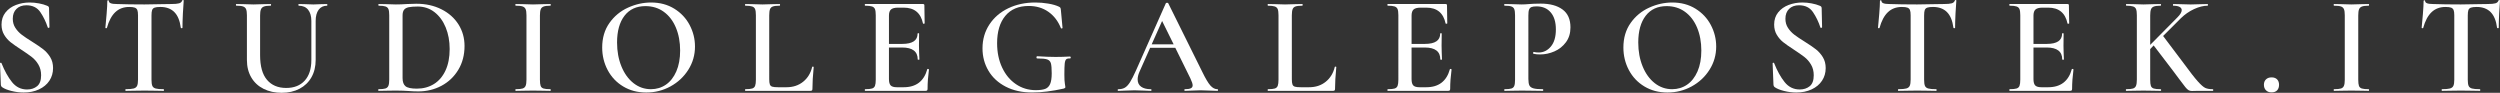 <?xml version="1.0" encoding="UTF-8"?> <svg xmlns="http://www.w3.org/2000/svg" xmlns:xlink="http://www.w3.org/1999/xlink" version="1.1" id="Layer_1" x="0px" y="0px" width="530.148px" height="19.68px" viewBox="0 0 530.148 19.68" xml:space="preserve"><rect x="0" y="0" width="530.148" height="19.68" fill="#333333" stroke="none"/> <g> <g> <path fill="#FFFFFF" d="M3.255,5.907C3.618,6.467,4.07,6.953,4.61,7.365s1.271,0.903,2.194,1.473 c1.002,0.629,1.792,1.169,2.371,1.62c0.579,0.452,1.07,1.007,1.474,1.665s0.604,1.429,0.604,2.313c0,1.001-0.26,1.896-0.779,2.681 c-0.521,0.785-1.258,1.399-2.209,1.841c-0.953,0.442-2.038,0.663-3.257,0.663c-0.823,0-1.675-0.107-2.548-0.324 c-0.874-0.216-1.537-0.479-1.987-0.795c-0.178-0.118-0.275-0.305-0.296-0.56L0,13.463v-0.028c0-0.078,0.049-0.122,0.147-0.134 c0.098-0.01,0.157,0.025,0.177,0.104c0.647,1.63,1.389,2.966,2.224,4.007s1.9,1.562,3.196,1.562c0.845,0,1.552-0.23,2.121-0.692 c0.569-0.461,0.854-1.231,0.854-2.313c0-0.862-0.191-1.619-0.574-2.268s-0.854-1.188-1.414-1.62 c-0.561-0.433-1.321-0.963-2.283-1.591C3.506,9.879,2.77,9.364,2.239,8.941C1.709,8.52,1.257,7.999,0.884,7.38 c-0.372-0.617-0.56-1.341-0.56-2.165c0-1.021,0.284-1.886,0.854-2.593C1.748,1.915,2.489,1.39,3.402,1.046 C4.315,0.703,5.273,0.53,6.274,0.53c0.668,0,1.336,0.063,2.004,0.192C8.945,0.85,9.505,1.01,9.957,1.207 c0.177,0.061,0.295,0.133,0.354,0.223C10.37,1.517,10.4,1.63,10.4,1.767l0.088,4.007c0,0.059-0.055,0.104-0.162,0.133 c-0.108,0.029-0.172,0.005-0.191-0.074C9.741,4.635,9.216,3.55,8.558,2.578C7.899,1.605,6.913,1.12,5.597,1.12 c-0.884,0-1.586,0.255-2.105,0.766C2.971,2.396,2.71,3.094,2.71,3.978C2.71,4.704,2.892,5.348,3.255,5.907z"></path> <path fill="#FFFFFF" d="M24.45,2.578c-0.775,0.736-1.369,1.853-1.782,3.344c0,0.039-0.054,0.06-0.162,0.06 c-0.106,0-0.161-0.029-0.161-0.088c0.078-0.768,0.167-1.753,0.266-2.961c0.098-1.208,0.146-2.116,0.146-2.726 c0-0.099,0.055-0.146,0.162-0.146s0.162,0.049,0.162,0.146c0,0.433,0.549,0.647,1.649,0.647c1.688,0.06,3.662,0.089,5.921,0.089 c1.159,0,2.387-0.021,3.683-0.061l2.003-0.028c0.746,0,1.291-0.049,1.637-0.147c0.343-0.098,0.563-0.294,0.661-0.589 C38.654,0.04,38.713,0,38.812,0c0.099,0,0.146,0.04,0.146,0.118C38.9,0.727,38.841,1.65,38.782,2.888 c-0.059,1.237-0.088,2.237-0.088,3.005c0,0.059-0.055,0.088-0.162,0.088c-0.108,0-0.173-0.029-0.191-0.088 c-0.196-1.514-0.657-2.627-1.385-3.345c-0.727-0.717-1.709-1.074-2.946-1.074c-0.55,0-0.956,0.049-1.223,0.146 c-0.265,0.098-0.44,0.271-0.53,0.515C32.169,2.382,32.125,2.77,32.125,3.3v13.581c0,0.608,0.06,1.052,0.177,1.325 c0.117,0.275,0.354,0.462,0.707,0.561c0.354,0.099,0.913,0.146,1.68,0.146c0.059,0,0.089,0.06,0.089,0.177 c0,0.118-0.03,0.178-0.089,0.178c-0.688,0-1.229-0.011-1.62-0.029l-2.416-0.029l-2.298,0.029c-0.412,0.02-0.982,0.029-1.708,0.029 c-0.04,0-0.061-0.06-0.061-0.178c0-0.117,0.021-0.177,0.061-0.177c0.766,0,1.33-0.049,1.692-0.146 c0.363-0.099,0.608-0.289,0.736-0.574c0.128-0.284,0.191-0.723,0.191-1.312V3.241c0-0.511-0.05-0.884-0.146-1.12 c-0.099-0.235-0.274-0.402-0.53-0.5c-0.256-0.099-0.647-0.146-1.179-0.146C26.213,1.474,25.227,1.842,24.45,2.578z"></path> <path fill="#FFFFFF" d="M65.334,2.063c-0.462-0.569-1.125-0.854-1.987-0.854c-0.04,0-0.061-0.059-0.061-0.177 c0-0.117,0.021-0.177,0.061-0.177L64.7,0.884c0.746,0.04,1.336,0.061,1.768,0.061c0.354,0,0.885-0.021,1.592-0.061l1.297-0.028 c0.039,0,0.059,0.06,0.059,0.177c0,0.118-0.02,0.177-0.059,0.177c-0.768,0-1.36,0.285-1.783,0.854 C67.151,2.633,66.94,3.427,66.94,4.45v8.248c0,1.414-0.3,2.646-0.898,3.697c-0.6,1.051-1.442,1.859-2.533,2.431 c-1.091,0.569-2.353,0.854-3.785,0.854c-1.434,0-2.71-0.279-3.829-0.84c-1.12-0.561-1.989-1.364-2.607-2.416 c-0.618-1.051-0.928-2.282-0.928-3.696V3.241c0-0.59-0.061-1.021-0.177-1.297c-0.118-0.274-0.329-0.466-0.635-0.574 c-0.305-0.106-0.779-0.162-1.429-0.162c-0.059,0-0.088-0.059-0.088-0.177c0-0.117,0.029-0.177,0.088-0.177l1.532,0.028 c0.863,0.04,1.562,0.061,2.092,0.061c0.589,0,1.315-0.021,2.18-0.061l1.474-0.028c0.059,0,0.089,0.06,0.089,0.177 c0,0.118-0.03,0.177-0.089,0.177c-0.648,0-1.124,0.061-1.43,0.177c-0.305,0.118-0.516,0.319-0.633,0.604 c-0.118,0.284-0.177,0.722-0.177,1.311v8.396c0,2.338,0.485,4.08,1.458,5.229c0.972,1.148,2.332,1.725,4.08,1.725 c1.669,0,2.975-0.517,3.918-1.547c0.942-1.031,1.414-2.489,1.414-4.375V4.449C66.026,3.427,65.795,2.633,65.334,2.063z"></path> <path fill="#FFFFFF" d="M86.576,19.296c-0.295-0.02-0.668-0.039-1.119-0.059c-0.452-0.021-0.963-0.029-1.532-0.029l-2.092,0.029 c-0.373,0.02-0.894,0.029-1.562,0.029c-0.039,0-0.06-0.06-0.06-0.178c0-0.117,0.021-0.177,0.06-0.177 c0.668,0,1.152-0.049,1.459-0.146c0.304-0.099,0.515-0.289,0.633-0.574c0.118-0.284,0.177-0.723,0.177-1.312V3.241 c0-0.59-0.055-1.021-0.162-1.297C82.27,1.67,82.059,1.479,81.745,1.37c-0.313-0.106-0.796-0.162-1.444-0.162 c-0.038,0-0.059-0.059-0.059-0.177c0-0.117,0.021-0.177,0.059-0.177l1.563,0.028c0.864,0.04,1.552,0.061,2.063,0.061 c0.785,0,1.58-0.029,2.387-0.089c0.981-0.039,1.64-0.06,1.974-0.06c2.004,0,3.781,0.394,5.332,1.18 c1.552,0.784,2.755,1.854,3.609,3.211c0.854,1.354,1.28,2.877,1.28,4.564c0,1.905-0.44,3.59-1.324,5.053 c-0.885,1.464-2.072,2.593-3.565,3.389c-1.492,0.795-3.132,1.192-4.919,1.192C88.088,19.385,87.381,19.354,86.576,19.296z M92.011,17.823c1.051-0.648,1.87-1.605,2.46-2.872s0.884-2.784,0.884-4.552c0-1.688-0.279-3.216-0.839-4.581 c-0.562-1.364-1.352-2.445-2.372-3.24c-1.021-0.796-2.209-1.193-3.564-1.193c-0.825,0-1.463,0.051-1.915,0.147 c-0.452,0.099-0.78,0.28-0.985,0.545C85.473,2.343,85.369,2.75,85.369,3.3v13.258c0,0.806,0.206,1.38,0.619,1.723 c0.412,0.345,1.217,0.516,2.415,0.516C89.758,18.795,90.96,18.472,92.011,17.823z"></path> <path fill="#FFFFFF" d="M114.645,18.206c0.098,0.275,0.299,0.462,0.604,0.561c0.306,0.099,0.791,0.146,1.459,0.146 c0.06,0,0.088,0.06,0.088,0.177c0,0.118-0.028,0.178-0.088,0.178c-0.629,0-1.13-0.011-1.503-0.029l-2.18-0.029l-2.121,0.029 c-0.373,0.02-0.884,0.029-1.532,0.029c-0.059,0-0.088-0.06-0.088-0.178c0-0.117,0.029-0.177,0.088-0.177 c0.668,0,1.153-0.049,1.459-0.146c0.304-0.099,0.516-0.289,0.633-0.574c0.118-0.284,0.178-0.723,0.178-1.312V3.241 c0-0.59-0.06-1.021-0.178-1.297c-0.117-0.274-0.329-0.466-0.633-0.574c-0.306-0.106-0.791-0.162-1.459-0.162 c-0.059,0-0.088-0.059-0.088-0.177c0-0.117,0.029-0.177,0.088-0.177l1.532,0.028c0.864,0.04,1.571,0.061,2.121,0.061 c0.607,0,1.345-0.021,2.209-0.061l1.474-0.028c0.06,0,0.088,0.06,0.088,0.177c0,0.118-0.028,0.177-0.088,0.177 c-0.647,0-1.125,0.061-1.429,0.177c-0.305,0.118-0.512,0.319-0.619,0.604c-0.108,0.284-0.162,0.722-0.162,1.311v13.581 C114.497,17.489,114.546,17.932,114.645,18.206z"></path> <path fill="#FFFFFF" d="M132.163,18.339c-1.424-0.854-2.522-2.013-3.299-3.477c-0.776-1.463-1.164-3.06-1.164-4.787 c0-2.022,0.511-3.756,1.532-5.199c1.021-1.442,2.332-2.527,3.933-3.255c1.602-0.727,3.235-1.091,4.905-1.091 c1.865,0,3.505,0.438,4.919,1.312s2.499,2.028,3.256,3.461c0.756,1.436,1.134,2.956,1.134,4.566c0,1.787-0.472,3.428-1.414,4.92 c-0.941,1.492-2.204,2.671-3.784,3.535c-1.581,0.864-3.295,1.296-5.142,1.296C135.212,19.62,133.587,19.193,132.163,18.339z M141.207,17.956c0.934-0.639,1.669-1.576,2.21-2.813c0.54-1.237,0.811-2.711,0.811-4.419c0-1.808-0.3-3.428-0.898-4.861 c-0.6-1.433-1.453-2.553-2.563-3.357c-1.11-0.806-2.411-1.208-3.903-1.208c-1.905,0-3.384,0.684-4.434,2.047 c-1.052,1.365-1.576,3.257-1.576,5.672c0,1.865,0.31,3.555,0.928,5.066c0.619,1.514,1.473,2.695,2.563,3.55 c1.09,0.854,2.32,1.281,3.695,1.281C139.219,18.913,140.274,18.594,141.207,17.956z"></path> <path fill="#FFFFFF" d="M163.122,16.763c0,0.529,0.044,0.912,0.133,1.147c0.088,0.236,0.261,0.395,0.517,0.472 c0.255,0.079,0.667,0.118,1.235,0.118h1.769c1.395,0,2.573-0.388,3.535-1.164c0.962-0.774,1.601-1.82,1.915-3.138 c0.02-0.059,0.078-0.083,0.177-0.073s0.146,0.044,0.146,0.104c-0.177,1.846-0.266,3.378-0.266,4.596 c0,0.157-0.029,0.271-0.088,0.338c-0.059,0.069-0.177,0.104-0.354,0.104h-13.786c-0.039,0-0.06-0.06-0.06-0.178 c0-0.117,0.021-0.177,0.06-0.177c0.668,0,1.152-0.049,1.459-0.146c0.304-0.099,0.51-0.289,0.617-0.574 c0.107-0.284,0.162-0.722,0.162-1.312V3.241c0-0.59-0.055-1.021-0.162-1.297c-0.107-0.274-0.318-0.466-0.634-0.574 c-0.313-0.106-0.795-0.162-1.442-0.162c-0.039,0-0.06-0.059-0.06-0.177c0-0.117,0.021-0.177,0.06-0.177l1.503,0.028 c0.862,0.04,1.569,0.061,2.121,0.061c0.589,0,1.314-0.021,2.18-0.061l1.473-0.028c0.061,0,0.089,0.06,0.089,0.177 c0,0.118-0.028,0.177-0.089,0.177c-0.646,0-1.124,0.056-1.429,0.162c-0.305,0.108-0.511,0.305-0.618,0.589 c-0.108,0.285-0.162,0.724-0.162,1.313V16.763z"></path> <path fill="#FFFFFF" d="M196.761,14.612c0.059,0,0.111,0.015,0.161,0.044s0.073,0.055,0.073,0.073 c-0.196,1.493-0.295,2.857-0.295,4.096c0,0.157-0.029,0.27-0.088,0.338c-0.059,0.069-0.177,0.104-0.354,0.104h-12.784 c-0.06,0-0.09-0.06-0.09-0.178c0-0.117,0.03-0.177,0.09-0.177c0.667,0,1.152-0.049,1.458-0.146 c0.305-0.099,0.511-0.289,0.618-0.574c0.107-0.284,0.162-0.723,0.162-1.312V3.241c0-0.59-0.055-1.021-0.162-1.297 c-0.107-0.274-0.318-0.466-0.634-0.574c-0.313-0.106-0.795-0.162-1.442-0.162c-0.06,0-0.09-0.059-0.09-0.177 c0-0.117,0.03-0.177,0.09-0.177h12.255c0.195,0,0.295,0.089,0.295,0.266l0.059,3.829c0,0.04-0.055,0.069-0.162,0.089 c-0.107,0.021-0.172,0-0.19-0.059c-0.473-2.239-1.837-3.358-4.095-3.358h-1.18c-0.707,0-1.207,0.128-1.502,0.383 s-0.441,0.688-0.441,1.296V9.31h2.827c2.16,0,3.241-0.728,3.241-2.181c0-0.06,0.055-0.089,0.161-0.089 c0.108,0,0.162,0.029,0.162,0.089l-0.029,2.563l0.029,1.385c0.039,0.629,0.06,1.139,0.06,1.531c0,0.04-0.06,0.06-0.177,0.06 c-0.118,0-0.177-0.02-0.177-0.06c0-1.688-1.102-2.533-3.3-2.533h-2.799v6.688c0,0.647,0.122,1.1,0.367,1.354 c0.246,0.255,0.684,0.383,1.313,0.383h1.442c2.633,0,4.302-1.275,5.009-3.83C196.643,14.632,196.682,14.612,196.761,14.612z"></path> <path fill="#FFFFFF" d="M213.284,18.383c-1.601-0.824-2.823-1.948-3.668-3.373c-0.845-1.424-1.267-3.01-1.267-4.758 c0-1.885,0.485-3.568,1.458-5.052c0.973-1.482,2.308-2.632,4.007-3.447c1.698-0.813,3.607-1.223,5.729-1.223 c0.923,0,1.847,0.079,2.771,0.236c0.923,0.156,1.669,0.373,2.237,0.646c0.157,0.079,0.262,0.158,0.311,0.236 s0.083,0.226,0.104,0.44l0.354,3.83c0,0.06-0.05,0.1-0.147,0.117c-0.099,0.021-0.167-0.009-0.206-0.088 c-0.59-1.473-1.474-2.622-2.65-3.446c-1.179-0.825-2.563-1.236-4.154-1.236c-2.16,0-3.819,0.701-4.979,2.104 c-1.158,1.405-1.737,3.334-1.737,5.789c0,1.925,0.354,3.645,1.061,5.155c0.707,1.513,1.685,2.69,2.932,3.535 s2.646,1.267,4.198,1.267c0.862,0,1.53-0.088,2.003-0.265c0.472-0.178,0.818-0.521,1.046-1.031 c0.226-0.511,0.339-1.267,0.339-2.27c0-1.021-0.061-1.732-0.177-2.136c-0.118-0.401-0.38-0.673-0.781-0.811 c-0.402-0.138-1.104-0.206-2.105-0.206c-0.118,0-0.177-0.078-0.177-0.235c0-0.059,0.015-0.112,0.044-0.162 c0.029-0.049,0.063-0.072,0.104-0.072c1.63,0.099,2.937,0.146,3.918,0.146s2.004-0.03,3.063-0.089 c0.039,0,0.073,0.023,0.104,0.073c0.028,0.05,0.045,0.094,0.045,0.133c0,0.138-0.05,0.206-0.147,0.206 c-0.394-0.02-0.668,0.045-0.825,0.19c-0.156,0.147-0.261,0.447-0.31,0.898c-0.049,0.452-0.073,1.237-0.073,2.356 c0,0.885,0.034,1.514,0.104,1.886c0.068,0.374,0.104,0.608,0.104,0.707c0,0.118-0.023,0.19-0.073,0.222 c-0.05,0.029-0.143,0.073-0.279,0.132c-2.476,0.55-4.685,0.825-6.628,0.825C216.765,19.62,214.885,19.208,213.284,18.383z"></path> <path fill="#FFFFFF" d="M258.307,19.09c0,0.118-0.051,0.178-0.147,0.178c-0.373,0-0.972-0.021-1.797-0.06s-1.424-0.06-1.797-0.06 c-0.491,0-1.071,0.021-1.738,0.06c-0.668,0.039-1.188,0.06-1.562,0.06c-0.078,0-0.117-0.06-0.117-0.178 c0-0.117,0.039-0.177,0.117-0.177c0.568,0,0.986-0.063,1.252-0.19c0.266-0.129,0.396-0.34,0.396-0.635 c0-0.294-0.167-0.795-0.5-1.502l-3.182-6.451h-5.332l-2.27,5.097c-0.256,0.59-0.383,1.12-0.383,1.591 c0,0.688,0.245,1.208,0.736,1.562c0.49,0.354,1.179,0.53,2.063,0.53c0.099,0,0.146,0.06,0.146,0.177 c0,0.118-0.049,0.178-0.146,0.178c-0.354,0-0.864-0.021-1.531-0.06c-0.747-0.039-1.396-0.06-1.944-0.06 c-0.53,0-1.149,0.021-1.856,0.06c-0.628,0.039-1.147,0.06-1.561,0.06c-0.099,0-0.147-0.06-0.147-0.178 c0-0.117,0.05-0.177,0.147-0.177c0.549,0,1.011-0.106,1.384-0.324c0.373-0.216,0.737-0.604,1.091-1.163 c0.354-0.561,0.775-1.39,1.268-2.488l6.333-14.259c0.039-0.06,0.128-0.089,0.266-0.089c0.137,0,0.216,0.029,0.235,0.089 l7.218,14.553c0.688,1.414,1.262,2.382,1.724,2.901c0.462,0.521,0.957,0.78,1.487,0.78 C258.257,18.913,258.307,18.972,258.307,19.09z M244.226,9.397h4.653l-2.444-4.948L244.226,9.397z"></path> <path fill="#FFFFFF" d="M273.946,16.763c0,0.529,0.044,0.912,0.133,1.147c0.088,0.236,0.26,0.395,0.517,0.472 c0.255,0.079,0.667,0.118,1.235,0.118h1.769c1.395,0,2.572-0.388,3.534-1.164c0.963-0.774,1.602-1.82,1.915-3.138 c0.021-0.059,0.078-0.083,0.178-0.073c0.099,0.01,0.146,0.044,0.146,0.104c-0.177,1.846-0.266,3.378-0.266,4.596 c0,0.157-0.029,0.271-0.088,0.338c-0.06,0.069-0.178,0.104-0.354,0.104h-13.787c-0.039,0-0.059-0.06-0.059-0.178 c0-0.117,0.02-0.177,0.059-0.177c0.668,0,1.153-0.049,1.459-0.146c0.305-0.099,0.511-0.289,0.618-0.574 c0.107-0.284,0.162-0.722,0.162-1.312V3.241c0-0.59-0.055-1.021-0.162-1.297c-0.107-0.274-0.318-0.466-0.634-0.574 c-0.313-0.106-0.795-0.162-1.443-0.162c-0.039,0-0.059-0.059-0.059-0.177c0-0.117,0.02-0.177,0.059-0.177l1.503,0.028 c0.863,0.04,1.57,0.061,2.121,0.061c0.589,0,1.315-0.021,2.181-0.061l1.473-0.028c0.06,0,0.089,0.06,0.089,0.177 c0,0.118-0.029,0.177-0.089,0.177c-0.647,0-1.124,0.056-1.429,0.162c-0.306,0.108-0.512,0.305-0.618,0.589 c-0.108,0.285-0.162,0.724-0.162,1.313V16.763L273.946,16.763z"></path> <path fill="#FFFFFF" d="M307.585,14.612c0.059,0,0.111,0.015,0.161,0.044s0.073,0.055,0.073,0.073 c-0.196,1.493-0.295,2.857-0.295,4.096c0,0.157-0.029,0.27-0.088,0.338c-0.059,0.069-0.177,0.104-0.354,0.104h-12.785 c-0.059,0-0.089-0.06-0.089-0.178c0-0.117,0.03-0.177,0.089-0.177c0.667,0,1.153-0.049,1.458-0.146 c0.306-0.099,0.512-0.289,0.619-0.574c0.107-0.284,0.162-0.723,0.162-1.312V3.241c0-0.59-0.055-1.021-0.162-1.297 c-0.107-0.274-0.318-0.466-0.634-0.574c-0.314-0.106-0.795-0.162-1.443-0.162c-0.059,0-0.089-0.059-0.089-0.177 c0-0.117,0.03-0.177,0.089-0.177h12.256c0.195,0,0.295,0.089,0.295,0.266l0.059,3.829c0,0.04-0.055,0.069-0.162,0.089 c-0.107,0.021-0.172,0-0.19-0.059c-0.473-2.239-1.837-3.358-4.096-3.358h-1.179c-0.707,0-1.207,0.128-1.502,0.383 s-0.441,0.688-0.441,1.296V9.31h2.827c2.16,0,3.241-0.728,3.241-2.181c0-0.06,0.054-0.089,0.161-0.089 c0.108,0,0.162,0.029,0.162,0.089l-0.029,2.563l0.029,1.385c0.039,0.629,0.06,1.139,0.06,1.531c0,0.04-0.06,0.06-0.177,0.06 c-0.118,0-0.177-0.02-0.177-0.06c0-1.688-1.102-2.533-3.3-2.533h-2.799v6.688c0,0.647,0.122,1.1,0.367,1.354 c0.246,0.255,0.684,0.383,1.313,0.383h1.442c2.633,0,4.302-1.275,5.009-3.83C307.467,14.632,307.506,14.612,307.585,14.612z"></path> <path fill="#FFFFFF" d="M324.332,18.133c0.147,0.284,0.433,0.485,0.854,0.604c0.422,0.118,1.085,0.177,1.988,0.177 c0.059,0,0.088,0.06,0.088,0.177c0,0.118-0.029,0.178-0.088,0.178c-0.807,0-1.435-0.011-1.887-0.029l-2.563-0.029l-2.121,0.029 c-0.373,0.02-0.884,0.029-1.532,0.029c-0.059,0-0.088-0.06-0.088-0.178c0-0.117,0.029-0.177,0.088-0.177 c0.668,0,1.149-0.049,1.443-0.146c0.295-0.099,0.496-0.284,0.604-0.561c0.107-0.273,0.162-0.717,0.162-1.325V3.241 c0-0.59-0.055-1.021-0.162-1.297c-0.107-0.274-0.313-0.466-0.618-0.574c-0.306-0.106-0.78-0.162-1.43-0.162 c-0.059,0-0.088-0.059-0.088-0.177c0-0.117,0.029-0.177,0.088-0.177l1.532,0.028c0.863,0.04,1.563,0.061,2.092,0.061 c0.451,0,1.001-0.029,1.649-0.089c0.234-0.021,0.555-0.039,0.957-0.06c0.401-0.02,0.879-0.028,1.429-0.028 c1.944,0,3.481,0.411,4.61,1.236c1.129,0.824,1.693,2.092,1.693,3.8c0,1.237-0.318,2.288-0.958,3.152 c-0.638,0.864-1.453,1.513-2.443,1.944c-0.992,0.432-2.01,0.647-3.05,0.647c-0.551,0-1.013-0.049-1.385-0.146 c-0.06,0-0.089-0.049-0.089-0.147c0-0.059,0.016-0.118,0.044-0.177c0.03-0.059,0.063-0.078,0.104-0.059 c0.313,0.077,0.657,0.116,1.03,0.116c1.021,0,1.886-0.422,2.593-1.267c0.707-0.844,1.061-2.052,1.061-3.623 c0-1.552-0.363-2.755-1.09-3.609c-0.727-0.854-1.729-1.28-3.005-1.28c-0.471,0-0.83,0.05-1.075,0.146 c-0.245,0.1-0.417,0.279-0.516,0.545c-0.1,0.266-0.146,0.684-0.146,1.252V16.76C324.111,17.392,324.185,17.848,324.332,18.133z"></path> <path fill="#FFFFFF" d="M348.719,18.339c-1.424-0.854-2.523-2.013-3.299-3.477c-0.776-1.463-1.164-3.06-1.164-4.787 c0-2.022,0.511-3.756,1.531-5.199c1.021-1.442,2.332-2.527,3.934-3.255c1.601-0.727,3.234-1.091,4.905-1.091 c1.864,0,3.505,0.438,4.919,1.312c1.413,0.874,2.499,2.028,3.256,3.461c0.756,1.436,1.134,2.956,1.134,4.566 c0,1.787-0.472,3.428-1.414,4.92s-2.205,2.671-3.785,3.535c-1.581,0.864-3.295,1.296-5.141,1.296 C351.767,19.62,350.142,19.193,348.719,18.339z M357.762,17.956c0.933-0.639,1.669-1.576,2.21-2.813 c0.54-1.237,0.81-2.711,0.81-4.419c0-1.808-0.3-3.428-0.897-4.861c-0.601-1.433-1.453-2.553-2.563-3.357 c-1.109-0.806-2.411-1.208-3.902-1.208c-1.905,0-3.385,0.684-4.435,2.047c-1.051,1.365-1.576,3.257-1.576,5.672 c0,1.865,0.311,3.555,0.929,5.066c0.618,1.514,1.473,2.695,2.563,3.55s2.321,1.281,3.696,1.281 C355.773,18.913,356.829,18.594,357.762,17.956z"></path> <path fill="#FFFFFF" d="M379.157,5.907c0.363,0.56,0.815,1.046,1.355,1.458s1.271,0.903,2.193,1.473 c1.003,0.629,1.792,1.169,2.372,1.62c0.579,0.452,1.07,1.007,1.474,1.665c0.402,0.658,0.604,1.429,0.604,2.313 c0,1.001-0.26,1.896-0.779,2.681c-0.521,0.785-1.258,1.399-2.209,1.841c-0.953,0.442-2.038,0.663-3.257,0.663 c-0.823,0-1.675-0.107-2.548-0.324c-0.874-0.216-1.537-0.479-1.988-0.795c-0.177-0.118-0.274-0.305-0.295-0.56l-0.177-4.479 v-0.028c0-0.078,0.049-0.122,0.147-0.134c0.098-0.01,0.156,0.025,0.177,0.104c0.646,1.63,1.389,2.966,2.224,4.007 s1.9,1.562,3.196,1.562c0.845,0,1.552-0.23,2.121-0.692c0.569-0.461,0.854-1.231,0.854-2.313c0-0.862-0.19-1.619-0.573-2.268 c-0.384-0.648-0.854-1.188-1.414-1.62c-0.561-0.433-1.321-0.963-2.283-1.591c-0.942-0.609-1.679-1.124-2.209-1.547 c-0.53-0.422-0.982-0.942-1.355-1.563c-0.373-0.617-0.56-1.341-0.56-2.165c0-1.021,0.284-1.886,0.854-2.593 s1.312-1.231,2.225-1.576c0.913-0.343,1.871-0.516,2.872-0.516c0.668,0,1.336,0.063,2.004,0.192 c0.667,0.128,1.227,0.288,1.679,0.484c0.177,0.061,0.295,0.133,0.354,0.223c0.059,0.088,0.089,0.2,0.089,0.338l0.088,4.007 c0,0.059-0.055,0.104-0.162,0.133c-0.108,0.029-0.172,0.005-0.191-0.074c-0.393-1.197-0.918-2.283-1.575-3.255 c-0.658-0.973-1.646-1.458-2.961-1.458c-0.884,0-1.587,0.255-2.105,0.766c-0.521,0.512-0.781,1.208-0.781,2.093 C378.612,4.704,378.795,5.348,379.157,5.907z"></path> <path fill="#FFFFFF" d="M400.353,2.578c-0.775,0.736-1.369,1.853-1.782,3.344c0,0.039-0.054,0.06-0.162,0.06 c-0.106,0-0.162-0.029-0.162-0.088c0.079-0.768,0.167-1.753,0.267-2.961c0.098-1.208,0.146-2.116,0.146-2.726 c0-0.099,0.055-0.146,0.162-0.146s0.162,0.049,0.162,0.146c0,0.433,0.549,0.647,1.649,0.647c1.688,0.06,3.662,0.089,5.921,0.089 c1.159,0,2.387-0.021,3.683-0.061l2.003-0.028c0.746,0,1.291-0.049,1.636-0.147c0.344-0.098,0.563-0.294,0.662-0.589 C414.557,0.04,414.615,0,414.715,0c0.099,0,0.146,0.04,0.146,0.118c-0.059,0.609-0.118,1.532-0.177,2.771 c-0.059,1.237-0.088,2.237-0.088,3.005c0,0.059-0.056,0.088-0.162,0.088c-0.108,0-0.173-0.029-0.191-0.088 c-0.196-1.514-0.657-2.627-1.385-3.345c-0.727-0.717-1.709-1.074-2.946-1.074c-0.55,0-0.957,0.049-1.223,0.146 c-0.265,0.098-0.441,0.271-0.53,0.515c-0.088,0.246-0.132,0.635-0.132,1.164v13.581c0,0.608,0.06,1.052,0.177,1.325 c0.117,0.275,0.354,0.462,0.707,0.561c0.354,0.099,0.913,0.146,1.68,0.146c0.059,0,0.089,0.06,0.089,0.177 c0,0.118-0.03,0.178-0.089,0.178c-0.688,0-1.229-0.011-1.62-0.029l-2.416-0.029l-2.298,0.029c-0.412,0.02-0.982,0.029-1.708,0.029 c-0.04,0-0.061-0.06-0.061-0.178c0-0.117,0.021-0.177,0.061-0.177c0.766,0,1.33-0.049,1.692-0.146 c0.363-0.099,0.608-0.289,0.736-0.574c0.128-0.284,0.191-0.723,0.191-1.312V3.241c0-0.511-0.05-0.884-0.146-1.12 c-0.099-0.235-0.275-0.402-0.53-0.5c-0.256-0.099-0.647-0.146-1.179-0.146C402.115,1.474,401.13,1.842,400.353,2.578z"></path> <path fill="#FFFFFF" d="M439.467,14.612c0.059,0,0.111,0.015,0.162,0.044c0.049,0.029,0.072,0.055,0.072,0.073 c-0.195,1.493-0.295,2.857-0.295,4.096c0,0.157-0.028,0.27-0.088,0.338c-0.059,0.069-0.177,0.104-0.354,0.104H426.18 c-0.06,0-0.089-0.06-0.089-0.178c0-0.117,0.029-0.177,0.089-0.177c0.667,0,1.152-0.049,1.458-0.146 c0.305-0.099,0.511-0.289,0.619-0.574c0.106-0.284,0.162-0.723,0.162-1.312V3.241c0-0.59-0.056-1.021-0.162-1.297 c-0.108-0.274-0.319-0.466-0.635-0.574c-0.313-0.106-0.795-0.162-1.442-0.162c-0.06,0-0.089-0.059-0.089-0.177 c0-0.117,0.029-0.177,0.089-0.177h12.255c0.196,0,0.295,0.089,0.295,0.266l0.059,3.829c0,0.04-0.055,0.069-0.161,0.089 c-0.108,0.021-0.173,0-0.191-0.059c-0.472-2.239-1.837-3.358-4.095-3.358h-1.18c-0.707,0-1.207,0.128-1.502,0.383 s-0.441,0.688-0.441,1.296V9.31h2.828c2.159,0,3.24-0.728,3.24-2.181c0-0.06,0.055-0.089,0.161-0.089 c0.108,0,0.162,0.029,0.162,0.089l-0.029,2.563l0.029,1.385c0.039,0.629,0.061,1.139,0.061,1.531c0,0.04-0.061,0.06-0.178,0.06 s-0.177-0.02-0.177-0.06c0-1.688-1.101-2.533-3.3-2.533h-2.799v6.688c0,0.647,0.123,1.1,0.368,1.354s0.683,0.383,1.312,0.383 h1.443c2.632,0,4.301-1.275,5.008-3.83C439.348,14.632,439.387,14.612,439.467,14.612z"></path> <path fill="#FFFFFF" d="M469.341,19.09c0,0.118-0.029,0.178-0.088,0.178h-3.301l-1.147,0.028c-0.275,0-0.511-0.059-0.707-0.177 c-0.196-0.117-0.423-0.334-0.678-0.646c-0.257-0.314-0.728-0.934-1.414-1.856l-1.208-1.62l-4.096-5.361l-0.735,0.767v6.48 c0,0.608,0.049,1.052,0.146,1.325c0.099,0.275,0.299,0.462,0.604,0.561c0.305,0.099,0.791,0.146,1.458,0.146 c0.079,0,0.118,0.06,0.118,0.177c0,0.118-0.039,0.178-0.118,0.178c-0.628,0-1.129-0.011-1.502-0.029l-2.15-0.029l-2.092,0.029 c-0.373,0.02-0.895,0.029-1.563,0.029c-0.039,0-0.059-0.06-0.059-0.178c0-0.117,0.02-0.177,0.059-0.177 c0.668,0,1.153-0.049,1.459-0.146c0.305-0.099,0.516-0.289,0.634-0.574c0.117-0.284,0.177-0.722,0.177-1.312V3.241 c0-0.59-0.056-1.021-0.162-1.297c-0.108-0.274-0.319-0.466-0.633-0.574c-0.314-0.106-0.796-0.162-1.444-0.162 c-0.039,0-0.059-0.059-0.059-0.177c0-0.117,0.02-0.177,0.059-0.177l1.563,0.028c0.863,0.04,1.552,0.061,2.063,0.061 c0.589,0,1.315-0.021,2.18-0.061l1.474-0.028c0.06,0,0.089,0.06,0.089,0.177c0,0.118-0.029,0.177-0.089,0.177 c-0.647,0-1.124,0.061-1.43,0.177c-0.305,0.118-0.511,0.319-0.617,0.604c-0.108,0.284-0.162,0.722-0.162,1.311v6.217l5.773-5.833 c0.608-0.608,0.913-1.119,0.913-1.531c0-0.295-0.151-0.525-0.457-0.692c-0.305-0.167-0.751-0.251-1.34-0.251 c-0.04,0-0.06-0.059-0.06-0.177c0-0.117,0.02-0.177,0.06-0.177l1.325,0.028c0.864,0.04,1.648,0.061,2.355,0.061 c0.768,0,1.542-0.021,2.327-0.061l1.269-0.028c0.059,0,0.088,0.06,0.088,0.177c0,0.118-0.029,0.177-0.088,0.177 c-0.865,0-1.813,0.236-2.844,0.707c-1.03,0.473-1.97,1.12-2.813,1.944l-3.771,3.771l4.331,5.745 c1.335,1.826,2.343,3.118,3.021,3.874s1.212,1.224,1.604,1.399c0.394,0.177,0.924,0.265,1.592,0.265 C469.311,18.913,469.341,18.972,469.341,19.09z"></path> <path fill="#FFFFFF" d="M480.524,19.148c-0.294-0.294-0.441-0.688-0.441-1.179c0-0.472,0.147-0.85,0.441-1.135 c0.295-0.284,0.688-0.427,1.179-0.427c0.512,0,0.903,0.143,1.18,0.427c0.273,0.285,0.411,0.663,0.411,1.135 c0,0.512-0.138,0.908-0.411,1.192c-0.275,0.285-0.668,0.428-1.18,0.428C481.213,19.591,480.819,19.443,480.524,19.148z"></path> <path fill="#FFFFFF" d="M500.236,18.206c0.099,0.275,0.299,0.462,0.604,0.561c0.305,0.099,0.791,0.146,1.459,0.146 c0.059,0,0.088,0.06,0.088,0.177c0,0.118-0.029,0.178-0.088,0.178c-0.629,0-1.13-0.011-1.503-0.029l-2.181-0.029l-2.121,0.029 c-0.373,0.02-0.884,0.029-1.531,0.029c-0.06,0-0.088-0.06-0.088-0.178c0-0.117,0.028-0.177,0.088-0.177 c0.668,0,1.152-0.049,1.459-0.146c0.304-0.099,0.515-0.289,0.633-0.574c0.118-0.284,0.177-0.723,0.177-1.312V3.241 c0-0.59-0.059-1.021-0.177-1.297c-0.118-0.274-0.329-0.466-0.633-0.574c-0.307-0.106-0.791-0.162-1.459-0.162 c-0.06,0-0.088-0.059-0.088-0.177c0-0.117,0.028-0.177,0.088-0.177l1.531,0.028c0.864,0.04,1.571,0.061,2.121,0.061 c0.608,0,1.346-0.021,2.209-0.061l1.475-0.028c0.059,0,0.088,0.06,0.088,0.177c0,0.118-0.029,0.177-0.088,0.177 c-0.648,0-1.125,0.061-1.43,0.177c-0.305,0.118-0.512,0.319-0.618,0.604c-0.108,0.284-0.162,0.722-0.162,1.311v13.581 C500.09,17.489,500.138,17.932,500.236,18.206z"></path> <path fill="#FFFFFF" d="M515.64,2.578c-0.775,0.736-1.369,1.853-1.782,3.344c0,0.039-0.054,0.06-0.162,0.06 c-0.106,0-0.162-0.029-0.162-0.088c0.079-0.768,0.167-1.753,0.267-2.961c0.098-1.208,0.146-2.116,0.146-2.726 c0-0.099,0.055-0.146,0.162-0.146s0.162,0.049,0.162,0.146c0,0.433,0.549,0.647,1.649,0.647c1.688,0.06,3.661,0.089,5.921,0.089 c1.159,0,2.387-0.021,3.683-0.061l2.003-0.028c0.746,0,1.291-0.049,1.636-0.147c0.344-0.098,0.563-0.294,0.662-0.589 C529.844,0.04,529.902,0,530.001,0c0.1,0,0.147,0.04,0.147,0.118c-0.059,0.609-0.118,1.532-0.177,2.771 c-0.06,1.237-0.088,2.237-0.088,3.005c0,0.059-0.056,0.088-0.162,0.088c-0.108,0-0.173-0.029-0.191-0.088 c-0.197-1.514-0.658-2.627-1.385-3.345c-0.727-0.717-1.709-1.074-2.946-1.074c-0.55,0-0.957,0.049-1.223,0.146 c-0.265,0.098-0.441,0.271-0.53,0.515c-0.088,0.246-0.132,0.635-0.132,1.164v13.581c0,0.608,0.059,1.052,0.177,1.325 c0.117,0.275,0.354,0.462,0.707,0.561c0.354,0.099,0.913,0.146,1.679,0.146c0.06,0,0.09,0.06,0.09,0.177 c0,0.118-0.03,0.178-0.09,0.178c-0.688,0-1.228-0.011-1.619-0.029l-2.416-0.029l-2.299,0.029c-0.411,0.02-0.981,0.029-1.708,0.029 c-0.039,0-0.06-0.06-0.06-0.178c0-0.117,0.021-0.177,0.06-0.177c0.767,0,1.33-0.049,1.693-0.146 c0.363-0.099,0.608-0.289,0.736-0.574c0.128-0.284,0.19-0.723,0.19-1.312V3.241c0-0.511-0.049-0.884-0.146-1.12 c-0.1-0.235-0.275-0.402-0.53-0.5c-0.256-0.099-0.647-0.146-1.179-0.146C517.402,1.474,516.417,1.842,515.64,2.578z"></path> </g> </g> </svg> 